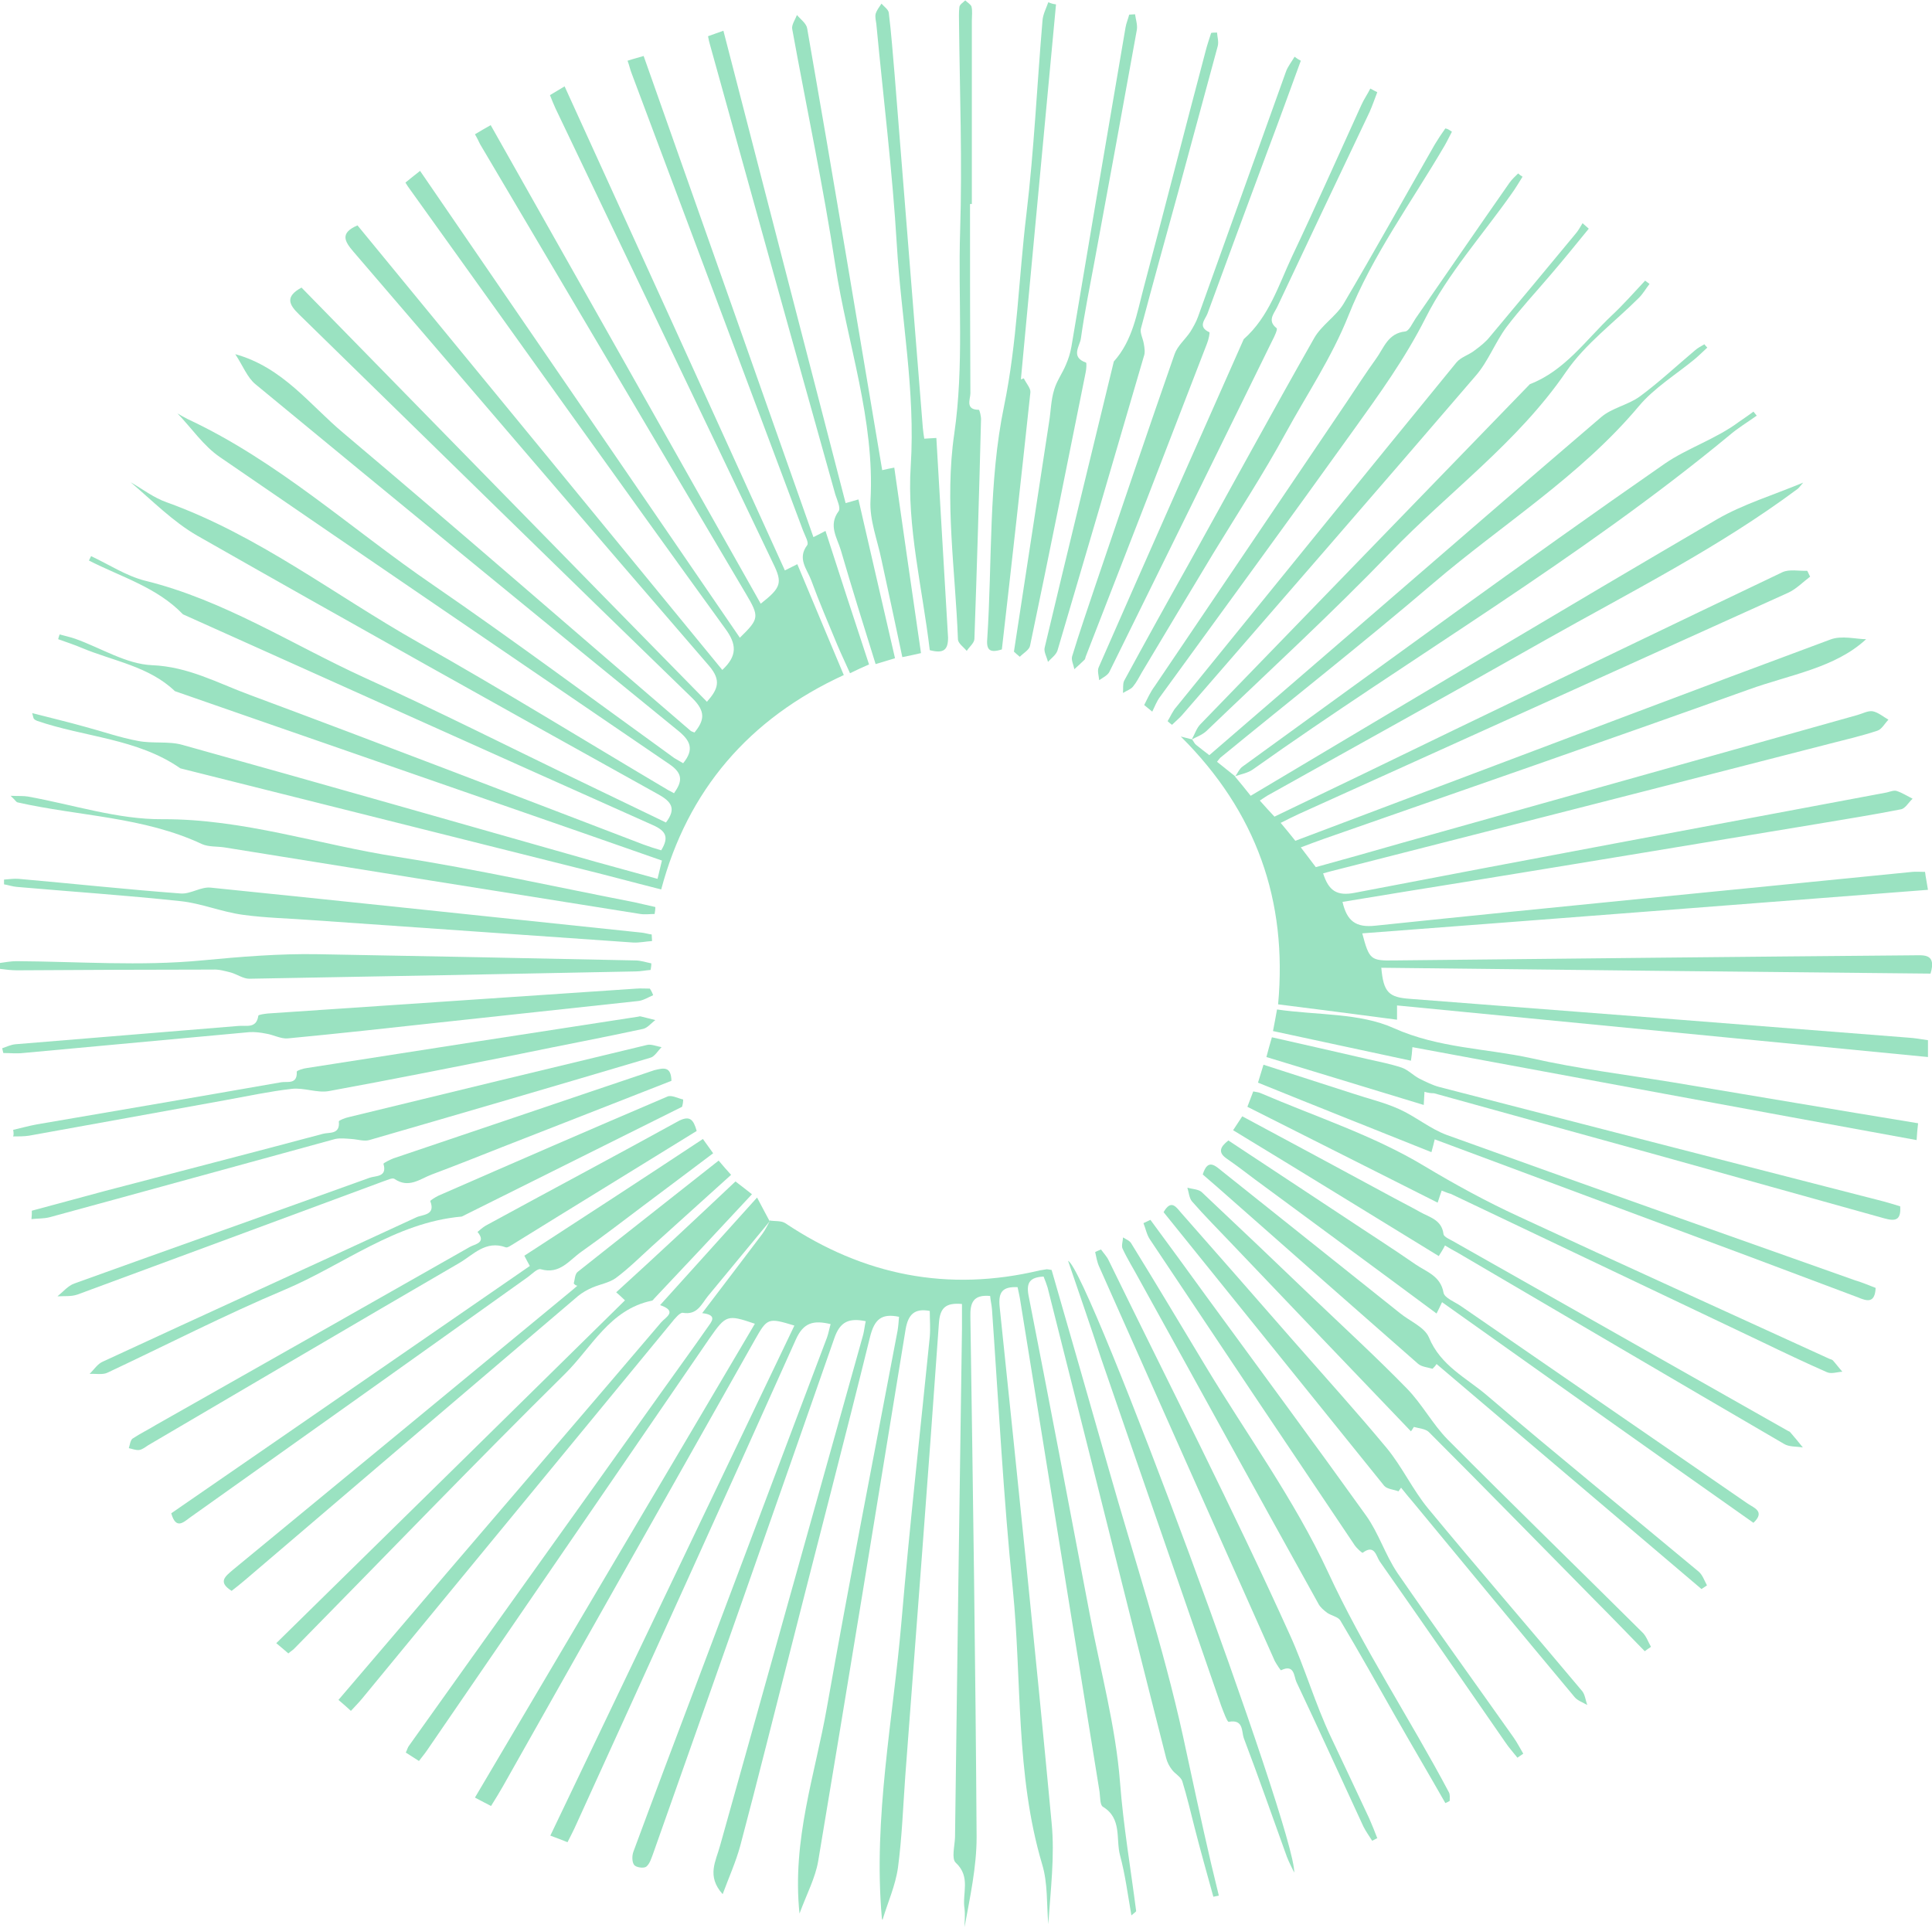 <?xml version="1.0" encoding="utf-8"?>
<!-- Generator: Adobe Illustrator 28.3.0, SVG Export Plug-In . SVG Version: 6.00 Build 0)  -->
<svg version="1.1" id="Capa_1" xmlns="http://www.w3.org/2000/svg" xmlns:xlink="http://www.w3.org/1999/xlink" x="0px" y="0px"
	 viewBox="0 0 528 527" style="enable-background:new 0 0 528 527;" xml:space="preserve">
<style type="text/css">
	.st0{fill:#9AE2C1;}
</style>
<g>
	<path class="st0" d="M129.8,36.7c1.5-0.9,2.7-1.6,4.3-2.5c24.7,43.7,49.2,87.2,73.8,130.8c5.6-4.4,6-5.7,3.4-11
		c-19.8-41.5-39.7-82.9-59.5-124.4c-0.5-1.1-1-2.3-1.5-3.6c1.2-0.7,2.2-1.3,4-2.4c20.1,44.1,40.1,88,60.2,132.3
		c1.2-0.6,2.2-1.1,3.4-1.7c4.2,10.1,8.4,20,12.7,30.3c-25.9,11.9-42.7,31.5-49.9,58.6c-7.9-2-15.6-4.1-23.4-6
		c-36-9-72-18.1-108-27.1c-11.8-8.2-26.2-8.5-39.2-13c-0.3-0.1-0.6-0.3-0.8-0.5c-0.2-0.2-0.2-0.6-0.5-1.6c5,1.3,9.7,2.4,14.3,3.7
		c4.9,1.3,9.7,3,14.6,3.9c4,0.8,8.4,0,12.2,1.1c37.7,10.5,75.4,21.3,113.1,32c5.4,1.5,10.9,3,16.7,4.6c0.4-1.8,0.8-3.2,1.2-5
		c-14.8-5.2-29.2-10.2-43.6-15.2c-29.8-10.4-59.7-20.7-89.5-31.1c-7.1-6.8-16.8-8.2-25.4-11.8c-2.1-0.9-4.3-1.6-6.5-2.4
		c0.1-0.4,0.2-0.8,0.4-1.3c1.4,0.4,2.9,0.7,4.3,1.2c7,2.5,13.9,6.9,20.9,7.2c10,0.4,18,4.9,26.7,8.1c36,13.4,71.8,27.2,107.6,40.9
		c1.6,0.6,3.2,1.1,4.9,1.6c2.2-3.6,1.3-5.3-2.3-6.9c-42.8-19.1-85.6-38.4-128.4-57.6c-7.1-7.4-16.9-10.2-25.7-14.7
		c0.2-0.4,0.4-0.8,0.6-1.2c4.9,2.3,9.6,5.4,14.7,6.7c21.6,5.3,40.1,17.4,60,26.5c20.3,9.2,40.2,19.3,60.2,28.9
		c7.4,3.6,14.8,7.1,22.2,10.7c2.9-3.8,1.5-5.7-2.1-7.7c-42.1-23.4-84.2-46.9-126-70.7c-6.6-3.8-12.2-9.5-18.2-14.6
		c3.3,1.9,6.4,4.3,9.9,5.5c25,9,45.8,25.3,68.6,38.2c23.1,13,45.7,27,68.5,40.5c0.4,0.2,0.8,0.4,1.5,0.8c2.2-3.1,2.6-5.3-1.2-7.9
		C142.1,181,101.1,153.1,60.2,125c-4.6-3.1-7.9-8.1-11.7-12c0.7,0.4,1.7,1,2.7,1.5c24.7,11.5,44.7,30,66.9,45.2
		c22.4,15.4,44.2,31.6,66.2,47.5c0.8,0.5,1.6,0.9,2.4,1.4c3.1-3.8,2-6.2-1.5-9c-38.6-31.4-77.1-63-115.4-94.6
		c-2.2-1.8-3.4-5-5.5-8.2c13,3.6,20.4,13.9,29.5,21.5c31.9,26.9,63.3,54.3,94.9,81.4c0.2,0.2,0.6,0.3,1.1,0.5
		c2.7-3.3,3.1-5.7-0.5-9.3C153.4,156.1,117.6,121,81.8,86c-2.8-2.7-4-4.9,0.6-7.4c36.8,37.6,73.6,75.3,110.8,113.2
		c3-3.4,4-5.8,0.6-9.8c-32.5-37.6-64.8-75.5-97.2-113.2c-2.4-2.8-3.8-5.1,1.1-7.2c33.3,40.5,66.5,81,99.7,121.5
		c4.2-3.9,3.9-7.1,0.8-11.3c-28.9-39.9-57.5-80.1-86.2-120.1c-0.4-0.5-0.7-1-1.2-1.8c1.2-1,2.4-1.9,4-3.2
		c29.3,42.7,58.3,85.1,87.4,127.6c5.3-5.2,5.4-5.7,1.6-12.1c-24.2-40.9-48.4-81.9-72.6-122.8C130.8,38.6,130.5,37.9,129.8,36.7
		L129.8,36.7z"/>
	<path class="st0" d="M210.4,333.6c1.4,0.2,3.1,0,4.2,0.7c21.4,14.3,44.5,18.9,69.6,12.9c0.6-0.1,1.2-0.2,1.9-0.3
		c0.3,0,0.6,0.1,1.3,0.2c5.2,18,10.4,36.2,15.6,54.4c6.9,24.3,14.9,48.4,20.3,73c2.5,11.6,5,23.3,7.7,34.9c0.7,2.9,1.4,5.8,2.1,8.7
		c-0.5,0.1-1,0.2-1.5,0.3c-1.7-6.2-3.5-12.5-5.1-18.8c-1.1-4.3-2.1-8.6-3.4-12.8c-0.4-1.2-2-2-2.8-3.1c-0.7-0.9-1.3-2-1.6-3.2
		c-6.7-26.3-13.3-52.7-19.9-79c-4.2-16.5-8.3-33.1-12.5-49.6c-0.3-1-0.7-2-1.1-3c-3.6,0.2-4.8,1.5-4.1,5.2c5.7,29,11.2,58,16.7,87
		c2.9,15.4,7.1,30.6,8.3,46.1c0.9,11.8,2.9,23.4,4.4,35.1c0,0.2-0.4,0.4-1.3,1.2c-1-5.8-1.7-11.2-3.1-16.4
		c-1.2-4.5,0.6-10.1-4.7-13.3c-0.8-0.5-0.7-2.6-0.9-4.1c-7.2-44.6-14.4-89.2-21.6-133.8c-0.2-1.4-0.5-2.7-0.8-4.1
		c-4.2-0.2-5.3,1.4-4.9,5.4c4.9,47,9.8,94,14.2,141c0.9,9.1-0.3,18.4-0.9,27.7c-0.5-5.5-0.1-11.2-1.7-16.4
		c-7.3-24.6-5.5-50.1-8-75.1c-2.6-25.5-3.9-51-5.7-76.6c-0.1-1.2-0.4-2.4-0.5-3.6c-4.6-0.4-5.5,1.8-5.4,5.7
		c0.7,47.4,1.4,94.8,1.7,142.2c0,8.2-1.8,16.4-3.3,24.6c0-1.7,0.2-3.3,0-5c-0.7-4.2,1.8-8.7-2.4-12.6c-1.2-1.1-0.3-4.5-0.2-6.9
		c0.6-46.3,1.2-92.6,1.9-138.9c0-2.3,0-4.6,0-6.9c-4.4-0.4-6,1-6.3,5.2c-2.9,41.3-6.1,82.6-9.2,123.9c-0.6,8.4-0.9,16.8-2,25
		c-0.7,4.9-2.8,9.5-4.2,14.2c0,0.1-0.2-0.2-0.2-0.5c-2.4-27.4,3.1-54.3,5.4-81.4c2.2-25.8,5.1-51.6,7.7-77.4c0.2-2.3,0-4.7,0-7.1
		c-4.2-0.8-5.9,1-6.6,5c-7.9,48.5-15.8,97-23.9,145.4c-0.8,4.6-3.1,8.9-5.1,14.3c-2.1-20.2,4.3-38.1,7.5-56.4
		c6.1-34.4,12.8-68.6,19.3-102.9c0.2-1.2,0.3-2.5,0.4-3.8c-4.8-1-6.7,0.7-7.9,5.4c-7,28.4-14.4,56.6-21.6,85
		c-4.6,18-9.1,36.1-13.9,54.2c-1.2,4.4-3.1,8.6-4.8,13.2c-4.5-5-1.8-9.1-0.7-13.3c13-46.5,26.1-93.1,39.1-139.6
		c0.3-1.2,0.4-2.4,0.7-3.7c-4.5-0.9-7,0-8.6,4.7c-16.4,47-32.9,93.9-49.5,140.8c-0.5,1.3-0.9,2.8-1.9,3.6c-0.7,0.5-2.8,0.2-3.3-0.5
		c-0.6-0.8-0.6-2.5-0.2-3.6c5.7-15.4,11.5-30.8,17.3-46.1c11.9-31.5,23.7-63,35.6-94.4c0.4-1.1,0.6-2.3,1-3.7
		c-4.6-1.1-7.4-0.5-9.5,4.2c-19.8,44.2-39.9,88.4-60,132.5c-0.7,1.6-1.5,3.1-2.4,4.9c-1.5-0.6-2.8-1.1-4.7-1.8
		c22.3-46.6,44.5-93,66.7-139.4c-7.2-2.2-7.4-2.1-10.8,3.9c-23,40.7-45.9,81.4-68.9,122.1c-0.9,1.6-1.9,3.2-3.2,5.3
		c-1.4-0.7-2.7-1.4-4.4-2.3c25.6-43.4,51.1-86.4,76.5-129.5c-7.6-2.6-7.9-2.4-12.4,4c-25.7,37.5-51.4,75-77.2,112.6
		c-0.6,0.9-1.3,1.7-2.2,2.9c-1.2-0.8-2.4-1.5-3.6-2.3c0.4-0.8,0.5-1.4,0.9-1.9c23-32.3,46.1-64.5,69.1-96.8
		c4.1-5.8,8.3-11.5,12.4-17.4c1.1-1.6,3-3.5-1.4-4c5.8-7.6,11.1-14.6,16.4-21.6c0.9-1.2,1.6-2.7,2.3-4L210.4,333.6L210.4,333.6z"/>
	<path class="st0" d="M337.4,212.1c1.5,1.8,3,3.6,4.4,5.4c43-25.6,85.1-50.8,127.5-75.6c7.1-4.1,15.1-6.5,23.5-10
		c-0.8,0.9-1.1,1.4-1.5,1.7c-21.6,16.1-45.7,28.2-69.1,41.4c-25,14.2-50.2,28.1-75.2,42.1c-0.8,0.4-1.6,1-2.7,1.7
		c1.4,1.6,2.6,2.9,4,4.4c16.5-7.9,32.8-15.8,49.1-23.7c29.9-14.4,59.7-28.8,89.7-43.1c1.9-0.9,4.5-0.3,6.8-0.4
		c0.3,0.5,0.5,1.1,0.8,1.6c-2,1.5-3.8,3.4-6,4.4c-44.6,20.2-89.2,40.3-133.8,60.5c-1.5,0.7-3.1,1.5-4.9,2.4c1.4,1.7,2.6,3.1,4,4.9
		c12.4-4.7,24.7-9.3,37.1-14c36.4-13.7,72.7-27.5,109.1-41c3.1-1.2,7.1-0.1,9.8-0.1c-8.5,7.9-20.9,9.7-32.2,13.8
		c-38.5,13.8-77.2,27.2-115.8,40.7c-2,0.7-4.1,1.5-6.5,2.4c1.5,1.9,2.7,3.6,4.1,5.4c7.7-2.1,15.4-4.3,23.1-6.5
		c41.7-11.7,83.3-23.4,125-35.1c1.4-0.4,2.8-1.2,4.1-1c1.5,0.3,2.9,1.5,4.3,2.3c-1,1-1.8,2.6-3,3c-4.2,1.4-8.5,2.4-12.8,3.5
		c-43.1,11.1-86.3,22.1-129.4,33.1c-3,0.8-6.1,1.5-9.3,2.4c1.5,4.7,3.7,6.3,8.7,5.3c48.4-9.3,96.9-18.3,145.3-27.4
		c0.9-0.2,2-0.7,2.8-0.4c1.5,0.5,2.9,1.4,4.3,2.1c-1.1,1-2,2.7-3.2,2.9c-7.6,1.5-15.2,2.7-22.9,4c-32,5.3-63.9,10.6-95.9,15.8
		c-11.2,1.8-22.4,3.6-33.8,5.5c1.2,5.2,3.6,7.1,9,6.5c48.9-5.1,97.8-9.8,146.7-14.7c1.1-0.1,2.2,0,3.5,0c0.2,1.6,0.5,2.9,0.8,4.9
		c-51.7,4-103.1,8-154.6,11.9c1.9,7.2,2.3,7.5,8.7,7.4c47.3-0.5,94.5-1,141.8-1.4c2.9,0,6.5-0.6,4.8,5c-50-0.5-100.1-1-150.1-1.6
		c0.6,6.7,2,8.1,7.9,8.5c45.4,3.5,90.7,7,136.1,10.6c1.7,0.1,3.4,0.4,5.4,0.7v4.6c-48.5-4.7-96.7-9.4-145.1-14.1v3.9
		c-10.7-1.4-21.3-2.8-32.5-4.2c2.6-28.3-5.9-52.6-26.6-73.2c1.5,0.4,2.3,0.6,3.1,0.8v0c0.4,0.5,0.6,1.1,1.1,1.5
		c1.1,0.9,2.2,1.7,3.6,2.8c12.4-10.7,24.8-21.4,37.2-32.1c23.3-20.1,46.5-40.3,69.9-60.3c2.9-2.5,7.3-3.3,10.5-5.6
		c5.3-3.9,10.2-8.5,15.2-12.7c0.7-0.6,1.6-1.1,2.5-1.6c0.2,0.3,0.5,0.6,0.8,0.9c-1.2,1.1-2.3,2.2-3.5,3.2c-5.1,4.2-11,7.8-15.2,12.8
		c-16.1,19.2-37.5,32.4-56.2,48.4c-19.1,16.3-38.8,31.8-58.2,47.7c-0.2,0.2-0.4,0.5-0.9,1.1c1.7,1.4,3.4,2.7,5,4L337.4,212.1
		L337.4,212.1z"/>
	<path class="st0" d="M201,322.9c1.8,1.4,3,2.3,4.5,3.5c-9.2,9.9-17.9,19.2-26.7,28.5c-0.2,0.2-0.4,0.6-0.7,0.6
		c-11.5,2.4-16.4,12.8-23.7,20c-24.9,24.6-49.2,49.9-73.8,74.9c-0.4,0.5-1,0.8-1.8,1.5c-1-0.9-2-1.7-3.3-2.8
		c31.9-31.3,63.5-62.4,95.3-93.7c-0.8-0.8-1.5-1.4-2.4-2.2C179.5,343.1,190.2,333.1,201,322.9L201,322.9z"/>
	<path class="st0" d="M156.8,350.8c0.3-1.1,0.3-2.6,1.1-3.2c12.7-10.1,25.5-20.1,38.5-30.4c1.2,1.4,2.1,2.5,3.4,3.9
		c-7.4,6.7-14.5,13.1-21.6,19.5c-3.3,3-6.4,6.1-9.9,8.7c-1.8,1.3-4.3,1.7-6.4,2.6c-1.4,0.6-2.8,1.4-3.9,2.3
		c-30.4,25.9-60.8,51.8-91.1,77.7c-1.2,1-2.4,2-3.6,2.9c-3.8-2.4-1.8-3.9,0.3-5.7c31-25.5,61.9-51,92.8-76.5
		c0.5-0.4,0.9-0.8,1.4-1.2C157.4,351.4,157.1,351.1,156.8,350.8L156.8,350.8z"/>
	<path class="st0" d="M389.3,298.4c-0.1,1.3-0.1,2.2-0.2,3.6c-14.5-4.4-28.6-8.7-43-13.1c0.5-1.9,0.9-3.4,1.5-5.4
		c8.9,2,17.6,4,26.3,6c3.1,0.7,6.2,1.3,9.2,2.3c1.7,0.6,3.1,2.1,4.8,3c1.8,0.9,3.6,1.8,5.5,2.3c40.5,10.5,81,20.9,121.5,31.3
		c1.5,0.4,3,0.9,4.4,1.3c0.3,3.9-1.4,4.1-4.3,3.3c-20.7-5.8-41.3-11.5-62-17.3c-20.4-5.6-40.8-11.3-61.1-16.9
		C391.1,298.8,390.3,298.7,389.3,298.4L389.3,298.4z"/>
	<path class="st0" d="M512.6,352c-0.2,4.3-2.4,3.6-4.8,2.6c-19.9-7.5-39.9-15-59.9-22.4c-18.5-6.9-37-13.8-55.8-20.8
		c-0.3,1.2-0.5,2.1-0.9,3.5c-15.7-6.3-31.4-12.5-47.4-19c0.5-1.6,0.9-3,1.5-4.9c8.4,2.7,16.5,5.3,24.5,7.9c4.2,1.4,8.5,2.4,12.5,4.2
		c4.5,2,8.5,5.4,13.1,7.1c37.1,13.4,74.3,26.5,111.5,39.7C508.9,350.5,510.8,351.3,512.6,352L512.6,352z"/>
	<path class="st0" d="M231.1,137.5c1.4-0.4,2.2-0.6,3.5-1c3.3,14.4,6.6,28.6,10,43.4c-1.7,0.5-3.3,1-5.3,1.6
		c-3.3-10.6-6.5-20.8-9.5-31.1c-1-3.4-3.5-6.8-0.6-10.7c0.6-0.8-0.4-3-0.9-4.5C216.8,94.2,205.4,53.2,194,12.1
		c-0.2-0.6-0.3-1.2-0.5-2.2c1.3-0.5,2.6-0.9,4.2-1.5C208.8,51.5,219.9,94.2,231.1,137.5L231.1,137.5z"/>
	<path class="st0" d="M241.1,128.5c1.3-0.3,2.2-0.5,3.3-0.7c2.4,16.9,4.8,33.5,7.3,50.7c-1.7,0.4-3.1,0.7-5.1,1.1
		c-1.9-9.1-3.8-17.8-5.7-26.6c-1.1-5.4-3.3-10.9-3-16.2c1.2-22.1-6.3-42.8-9.6-64.2c-3.3-21.7-7.9-43.2-11.8-64.7
		c-0.2-1.1,0.8-2.5,1.3-3.8c1,1.2,2.6,2.3,2.8,3.7C227.6,47.8,234.3,88,241.1,128.5L241.1,128.5z"/>
	<path class="st0" d="M210.6,333.5c-5.7,6.9-11.4,13.8-17.1,20.7c-1.8,2.2-2.9,5.3-6.9,4.6c-0.8-0.1-2.2,1.6-3,2.6
		c-28.2,34.3-56.4,68.5-84.6,102.8c-0.9,1.1-1.9,2.1-3.1,3.4c-1.1-1-2.1-1.9-3.4-3c10.1-11.8,19.9-23.3,29.7-34.8
		c19.5-22.8,39.1-45.6,58.5-68.4c1.2-1.4,4.6-3-0.3-4.7c8.8-9.7,17.2-19.1,26.5-29.4c1.3,2.5,2.4,4.5,3.4,6.4L210.6,333.5
		L210.6,333.5z"/>
	<path class="st0" d="M222.3,146.8c1.4-0.7,2.2-1.1,3.3-1.7c3.9,12.1,7.8,24.1,11.9,36.5c-1.6,0.7-3.2,1.4-5.2,2.4
		c-1.2-2.7-2.4-5.2-3.5-7.8c-2.4-5.8-4.9-11.6-7.1-17.6c-1.1-3-3.9-5.9-1.1-9.6c0.5-0.7-0.6-2.6-1.1-3.9
		c-15.6-41.7-31.3-83.4-46.9-125.1c-0.4-1-0.6-2.1-1.1-3.4c1.5-0.5,2.8-0.8,4.4-1.3C191.4,59.2,206.8,102.8,222.3,146.8L222.3,146.8
		z"/>
	<path class="st0" d="M177.8,265.1c-1.4,0.1-2.7,0.4-4.1,0.4c-35.2,0.7-70.4,1.4-105.6,2c-1.6,0-3.3-1.2-5-1.7
		c-1.6-0.4-3.3-0.9-4.9-0.8c-17.8,0-35.7,0.1-53.5,0.2c-1.6,0-3.2-0.2-4.7-0.4c0-0.5,0-1.1-0.1-1.6c1.5-0.2,3.1-0.5,4.6-0.5
		c16.9,0.1,33.9,1.4,50.6-0.2c10.6-1,21.2-1.9,31.9-1.7c28.9,0.5,57.8,1.1,86.6,1.7c1.5,0,2.9,0.5,4.4,0.8
		C178,264,177.9,264.6,177.8,265.1L177.8,265.1z"/>
	<path class="st0" d="M391.5,374.1c-1.3-0.4-3-0.5-4-1.4c-17-14.9-33.9-29.8-50.9-44.8c-2.6-2.3-5.2-4.6-7.9-6.9
		c1.4-4.5,3.4-2.4,5.4-0.8c16.2,12.9,32.3,25.8,48.5,38.7c2.7,2.2,6.7,3.8,7.9,6.6c3.2,7.8,10.3,11.1,15.9,15.9
		c19.1,16.3,38.6,32.1,57.9,48.2c1,0.9,1.5,2.4,2.2,3.7c-0.5,0.3-1,0.7-1.5,1c-24.1-20.5-48.3-41-72.4-61.5
		C392.3,373.3,391.9,373.7,391.5,374.1L391.5,374.1z"/>
	<path class="st0" d="M386,286.2c-0.1,1.4-0.2,2.4-0.4,3.7c-12.5-2.7-24.8-5.3-37.7-8.1c0.4-2,0.7-3.7,1.1-5.9
		c11,1.6,22.6,0.9,31.9,5.1c12.3,5.5,25.1,5.5,37.5,8.2c12.8,2.9,25.8,4.5,38.7,6.6c22.2,3.7,44.5,7.5,67.1,11.2
		c-0.2,1.6-0.3,2.9-0.4,4.6C477.7,303.2,431.9,294.7,386,286.2L386,286.2z"/>
	<path class="st0" d="M190.4,309.1c-16.8,10.4-33.5,20.6-50.1,30.9c-0.7,0.4-1.6,1.1-2.1,0.9c-5.5-2-8.9,2.1-12.7,4.3
		c-28.4,16.5-56.7,33.2-85,49.8c-0.8,0.5-1.6,1.2-2.5,1.3s-1.8-0.3-2.8-0.5c0.3-0.9,0.4-2.1,1-2.6c2.1-1.4,4.4-2.5,6.5-3.8
		c28.6-16.2,57.2-32.4,85.7-48.6c1.4-0.8,4.6-1.1,2.1-4.1c0.7-0.6,1.4-1.2,2.2-1.7c17.6-9.6,35.3-19,52.9-28.7
		C188.5,304.9,189.5,305.9,190.4,309.1z"/>
	<path class="st0" d="M385.6,391.2c-16.4-17.1-32.7-34.2-49.1-51.4c-3.6-3.8-7.3-7.5-10.7-11.4c-0.8-0.9-0.9-2.5-1.3-3.8
		c1.3,0.4,3,0.4,3.9,1.2c10.2,9.6,20.4,19.3,30.5,29c8.6,8.2,17.3,16.2,25.6,24.7c4.1,4.2,7,9.7,11.1,13.9
		c17.6,17.7,35.5,35.1,53.2,52.7c1.1,1,1.6,2.6,2.4,4c-0.6,0.4-1.2,0.8-1.7,1.2c-4.5-4.6-8.9-9.2-13.4-13.7
		c-15.2-15.4-30.3-30.9-45.6-46.2c-0.9-0.9-2.7-1-4.1-1.4C386.1,390.5,385.9,390.8,385.6,391.2L385.6,391.2z"/>
	<path class="st0" d="M183.5,295.4c-15.6,6.1-31.1,12.2-46.5,18.2c-6.3,2.5-12.6,5-19,7.4c-3.2,1.2-6.3,3.9-10.2,1.2
		c-0.6-0.4-2.1,0.4-3.1,0.7c-27.8,10.3-55.6,20.6-83.5,30.9c-1.7,0.6-3.6,0.4-5.5,0.5c1.5-1.2,2.9-2.9,4.6-3.5
		c26.9-9.7,53.8-19.2,80.7-28.9c1.6-0.6,4.9-0.1,3.8-3.8c-0.1-0.2,1.7-1.1,2.7-1.5c23.8-8,47.5-16.1,71.3-24.1
		C181.3,291.9,183.4,291.3,183.5,295.4L183.5,295.4z"/>
	<path class="st0" d="M8.7,330.9c6.7-1.8,13.3-3.6,20-5.4c19.8-5.2,39.7-10.3,59.5-15.6c1.7-0.5,4.8,0.3,4.4-3.4
		c0-0.3,1.8-1,2.8-1.2c27.1-6.6,54.3-13.2,81.4-19.7c1.2-0.3,2.7,0.4,4,0.6c-1,1-1.9,2.6-3.1,2.9c-25.6,7.6-51.2,15.1-76.8,22.5
		c-1.4,0.4-3.2-0.2-4.8-0.3c-1.5-0.1-3.1-0.3-4.5,0c-26,7.1-52,14.3-78.1,21.4c-1.6,0.4-3.3,0.3-4.9,0.5
		C8.7,332.4,8.7,331.6,8.7,330.9L8.7,330.9z"/>
	<path class="st0" d="M355.5,16.6c-3,8.2-6,16.5-9.1,24.7c-5.5,14.8-11,29.6-16.4,44.4c-0.6,1.6-2.8,3.6,0.5,5.1
		c0.2,0.1-0.2,2-0.6,3c-11,28.6-22.1,57.2-33.2,85.7c-0.1,0.3-0.1,0.7-0.4,0.9c-0.9,0.9-1.8,1.7-2.7,2.5c-0.2-1.2-0.9-2.5-0.6-3.5
		c2-6.6,4.3-13.2,6.5-19.8c7.1-20.9,14.2-41.9,21.5-62.8c0.8-2.3,2.9-4,4.3-6.1c0.8-1.3,1.6-2.7,2.1-4.1c8-22.3,16-44.6,24-66.9
		c0.5-1.5,1.6-2.8,2.4-4.2C354.3,15.9,354.9,16.3,355.5,16.6L355.5,16.6z"/>
	<path class="st0" d="M332.6,8.9c0.1,1.2,0.5,2.5,0.2,3.7c-3.6,13.4-7.3,26.8-10.9,40.2c-3.4,12.3-6.8,24.6-10.1,37
		c-0.3,1.2,0.6,2.8,0.8,4.2c0.2,1.1,0.4,2.4,0,3.4c-7.8,26.8-15.7,53.6-23.6,80.4c-0.4,1.2-1.7,2.1-2.6,3.1
		c-0.3-1.3-1.2-2.8-0.9-3.9c6.2-26.1,12.6-52.2,18.9-78.2c5.2-5.8,6.3-13.2,8.2-20.3c5.7-21.5,11.2-43.1,16.9-64.6
		c0.4-1.6,1-3.3,1.5-4.9C331.5,8.9,332,8.9,332.6,8.9L332.6,8.9z"/>
	<path class="st0" d="M337,308.9c1-1.5,1.7-2.6,2.5-3.8c14,7.5,27.7,14.9,41.4,22.3c2.4,1.3,4.8,2.5,7.1,3.8c2.6,1.5,6,2.1,6.5,6.1
		c0.1,0.8,1.9,1.5,2.9,2.1c30.4,17.2,60.7,34.4,91.1,51.6c0.3,0.2,0.6,0.2,0.8,0.5c1.2,1.4,2.3,2.7,3.4,4.1c-1.8-0.3-3.8-0.1-5.2-1
		c-29.7-17.3-59.4-34.8-89.1-52.2c-1.1-0.6-2.2-1.2-3.5-2c-0.5,1-1,1.8-1.7,2.9C374.6,331.9,356.1,320.5,337,308.9L337,308.9z"/>
	<path class="st0" d="M394.1,355.9c-0.6,1.3-1,2.1-1.5,3.1c-16.7-12.4-33.2-24.5-49.7-36.7c-2.5-1.9-5-3.8-7.6-5.6
		c-2.5-1.7-1.9-3.2,0.4-5c10.5,6.9,21,13.9,31.5,20.8c6.6,4.4,13.2,8.6,19.7,13.1c2.9,2,6.8,3.1,7.6,7.7c0.3,1.5,3.1,2.5,4.8,3.7
		c26.1,18,52.3,36,78.4,54c1.6,1.1,4.8,2.1,1.5,5.2C450.8,396.2,422.7,376.2,394.1,355.9L394.1,355.9z"/>
	<path class="st0" d="M376.4,25.2c-0.7,1.8-1.3,3.6-2.1,5.4C365.8,48.4,357.4,66.2,349,84c-0.9,1.8-2.7,3.7-0.1,5.7
		c0.3,0.3-0.6,2.3-1.2,3.4c-14.8,30.2-29.6,60.3-44.5,90.5c-0.5,1-1.8,1.6-2.8,2.3c-0.1-1.2-0.6-2.6-0.1-3.6
		c13.1-29.9,26.4-59.8,39.6-89.6c6.9-6.1,9.5-14.7,13.2-22.6c6.5-13.7,12.6-27.5,18.9-41.3c0.7-1.6,1.7-3,2.5-4.6
		C375.2,24.6,375.8,24.9,376.4,25.2L376.4,25.2z"/>
	<path class="st0" d="M186.4,302.5c-20.1,10-40.1,20-60.2,30c-18.2,1.6-32.3,13.2-48.4,20c-16.4,6.9-32.3,15.1-48.5,22.7
		c-1.3,0.6-3.2,0.2-4.8,0.3c1.2-1.2,2.2-2.8,3.7-3.4c28.5-13.2,57.1-26.2,85.6-39.4c1.7-0.8,5.3-0.5,3.8-4.4
		c-0.1-0.2,1.4-1.1,2.2-1.5c20.8-9.1,41.7-18.2,62.6-27.1c1.1-0.5,2.9,0.5,4.3,0.8C186.7,301.2,186.6,301.8,186.4,302.5z"/>
	<path class="st0" d="M288.6,1.2c-3.2,34.2-6.4,68.4-9.6,102.5c0.3-0.1,0.5-0.2,0.8-0.3c0.6,1.3,1.9,2.7,1.8,3.8
		c-2.5,23.4-5.1,46.8-7.8,70.3c-2.9,0.9-4.3,0.5-4-2.8c1.4-21.3,0.3-43,4.6-63.7c3.6-17.5,4-35,6.1-52.4c2.1-17.5,2.9-35.3,4.4-52.9
		c0.1-1.7,1-3.4,1.6-5.1C287.1,0.9,287.8,1.1,288.6,1.2L288.6,1.2z"/>
	<path class="st0" d="M382.2,407.6c-1.3-0.5-3.1-0.6-3.9-1.5c-20.1-24.9-40.2-49.9-60.3-74.8c2.1-3.7,3.5-1.3,4.9,0.3
		c10.2,11.6,20.4,23.2,30.6,34.9c8.5,9.7,17.2,19.3,25.5,29.3c4.2,5.1,7.1,11.4,11.3,16.5c13.9,16.8,28.1,33.2,42.1,49.9
		c0.8,1,0.9,2.5,1.4,3.8c-1.2-0.7-2.7-1.2-3.5-2.2c-14.8-17.7-29.4-35.4-44.1-53.2c-1.1-1.3-2.2-2.6-3.3-4
		C382.6,407,382.4,407.3,382.2,407.6L382.2,407.6z"/>
	<path class="st0" d="M395,492.8c-4.5-7.9-9.1-15.7-13.6-23.6c-5-8.8-9.9-17.6-15.1-26.3c-0.6-1-2.4-1.3-3.6-2.1
		c-0.9-0.7-1.9-1.5-2.4-2.5c-16.4-29.5-32.6-59.1-49-88.7c-1.5-2.8-3.2-5.5-4.5-8.3c-0.4-0.8,0.1-2.1,0.1-3.1
		c0.8,0.5,1.9,0.9,2.3,1.7c6.8,11,13.4,22.1,20.1,33.2c11.3,18.8,24.4,36.7,33.6,56.5c9.7,21,22.4,40.1,33.1,60.3
		c0.3,0.6,0.2,1.5,0.2,2.3C395.9,492.4,395.5,492.6,395,492.8L395,492.8z"/>
	<path class="st0" d="M394,325.4c-0.4,1.1-0.7,2.1-1.1,3.3c-17.3-8.7-34.5-17.4-52-26.2c0.6-1.6,1.1-2.9,1.6-4.2
		c0.9,0.2,1.5,0.2,2.1,0.5c14.9,6.4,30.7,11.5,44.5,19.8c8.5,5.1,17.1,9.8,26,13.9c28.2,13.1,56.5,25.9,84.9,38.9
		c0.3,0.1,0.7,0.2,0.9,0.4c0.9,1,1.7,2.1,2.6,3.1c-1.5,0.1-3.1,0.7-4.3,0.1c-5.9-2.6-11.8-5.4-17.6-8.2
		c-28.4-13.5-56.7-27-85.1-40.5C395.7,326.1,395,325.8,394,325.4L394,325.4z"/>
	<path class="st0" d="M414.7,480.4c-1.1-1.4-2.3-2.7-3.3-4.2c-11.4-16.5-22.8-33-34.3-49.4c-1-1.4-1.4-4.9-4.7-2.4
		c-0.1,0.1-1.6-1.2-2.2-2.1c-18.7-27.8-37.3-55.6-55.9-83.5c-0.9-1.3-1.2-3-1.8-4.5l1.9-0.9c5.1,6.9,10.2,13.9,15.2,20.8
		c14.6,20,29.4,40,43.8,60.1c3.4,4.8,5.2,10.7,8.5,15.6c10.4,15.1,21.1,29.9,31.7,44.9c1,1.4,1.8,3,2.7,4.5L414.7,480.4L414.7,480.4
		z"/>
	<path class="st0" d="M178.5,272c-1.4,0.6-2.8,1.5-4.2,1.6c-18.2,2-36.4,3.9-54.6,5.9c-13.7,1.5-27.3,3-41,4.3c-1.9,0.2-4-1-6-1.3
		c-1.5-0.3-3.1-0.5-4.6-0.4c-20.6,1.9-41.2,3.8-61.8,5.7c-1.8,0.2-3.6,0-5.4,0c-0.1-0.4-0.2-0.9-0.3-1.3c1.2-0.4,2.4-1,3.7-1.1
		c20.3-1.7,40.6-3.3,60.9-5c2.1-0.2,4.9,0.8,5.4-2.8c0.1-0.3,1.7-0.5,2.6-0.6c33.6-2.3,67.1-4.5,100.7-6.8c1.2-0.1,2.5,0,3.7,0
		C178,270.8,178.3,271.4,178.5,272L178.5,272z"/>
	<path class="st0" d="M192.1,311.3c1.1,1.5,1.8,2.5,2.8,3.9c-6.4,4.8-12.6,9.5-18.9,14.2c-5.7,4.3-11.3,8.6-17.1,12.7
		c-3.3,2.3-5.9,6.3-11.1,4.8c-0.9-0.3-2.4,1.3-3.5,2.1C113.5,371,82.8,392.8,52,414.7c-1.8,1.3-3.9,3.5-5.2-1.1
		c32.5-22.4,65.1-44.9,98-67.6c-0.5-0.9-1-1.8-1.5-2.8C159.5,332.7,175.6,322.2,192.1,311.3L192.1,311.3z"/>
	<path class="st0" d="M254.1,177.7c-2-16.9-6.3-33.9-5.2-50.4c1.3-20.5-2.6-40.2-3.8-60.3c-1.2-20.2-3.7-40.3-5.6-60.4
		c-0.1-0.9-0.4-1.9-0.2-2.8c0.3-1,1-1.9,1.6-2.8c0.7,0.8,1.9,1.6,2,2.5c0.7,5.7,1.1,11.3,1.6,17c2.6,32.1,5.1,64.3,7.7,96.4
		c0.1,0.9,0.2,1.9,0.4,3c1.1-0.1,2.1-0.1,3.3-0.2c1.1,18.4,2.1,36.5,3.2,54.6C259.1,177.6,257.9,178.7,254.1,177.7L254.1,177.7z"/>
	<path class="st0" d="M3.6,308.8c2.2-0.5,4.3-1.1,6.5-1.5c22.2-3.8,44.5-7.6,66.7-11.5c1.7-0.3,4.5,0.7,4.3-2.9c0-0.3,1.8-0.9,2.8-1
		c30.1-4.7,60.2-9.4,90.3-14c0.3,0,0.6-0.2,0.9-0.1c1.4,0.3,2.7,0.7,4,1c-1.1,0.8-2.1,2.1-3.3,2.4c-11.1,2.4-22.3,4.5-33.4,6.8
		c-17.5,3.5-35,7-52.5,10.2c-3.2,0.6-6.8-1-10.2-0.6c-6.1,0.7-12.1,2-18.2,3.1c-17.8,3.2-35.7,6.5-53.6,9.7
		c-1.4,0.2-2.8,0.2-4.3,0.2C3.8,310.1,3.7,309.4,3.6,308.8z"/>
	<path class="st0" d="M277.1,178.1c3.2-20.9,6.4-41.8,9.6-62.7c0.5-3,0.5-6,1.4-8.9c0.7-2.4,2.2-4.4,3.2-6.8
		c0.7-1.6,1.2-3.2,1.5-4.9c4.9-29.1,9.8-58.2,14.8-87.3c0.2-1.2,0.7-2.3,1-3.5c0.5,0,1.1-0.1,1.6-0.1c0.2,1.4,0.7,2.9,0.5,4.2
		c-3.8,21-7.6,41.9-11.5,62.9c-1.3,7.1-2.8,14.3-3.8,21.5c-0.3,2.1-2.9,5.1,1.4,6.6c0.2,0.1,0.1,1.8-0.1,2.7
		c-5,24.9-10,49.9-15.2,74.7c-0.2,1.1-1.8,2-2.8,3C278.1,179,277.6,178.6,277.1,178.1L277.1,178.1z"/>
	<path class="st0" d="M265.1,55.8c0,17.2,0,34.4,0.1,51.7c0,1.6-1.5,4.5,2.3,4.5c0.2,0,0.7,1.9,0.6,2.9c-0.5,19.9-1.1,39.8-1.8,59.7
		c0,1.1-1.4,2.2-2.1,3.3c-0.8-1-2.3-2-2.4-3.1c-0.7-18.8-3.7-37.9-1-56.3c2.7-18.7,1-37,1.6-55.5c0.6-18.8-0.1-37.6-0.3-56.4
		c0-1.6-0.1-3.2,0.1-4.7c0.1-0.7,1-1.2,1.6-1.8c0.6,0.6,1.5,1.1,1.7,1.7c0.3,1.2,0.1,2.5,0.1,3.8c0,16.8,0,33.5,0,50.2
		C265.4,55.7,265.3,55.7,265.1,55.8L265.1,55.8z"/>
	<path class="st0" d="M416.1,48.3c-1,1.6-2,3.3-3.1,4.8c-7.9,11.2-17.3,21.7-23.4,33.8c-5.6,11.1-12.7,20.9-19.8,30.8
		c-17.5,24.4-35.2,48.6-52.8,72.8c-0.9,1.2-1.4,2.6-2.1,4c-0.7-0.6-1.5-1.2-2.2-1.8c0.9-1.8,1.7-3.6,2.9-5.2
		c17.5-25.9,35-51.8,52.5-77.7c2.6-3.9,5.2-7.9,8-11.8c2.1-2.9,3.2-6.9,7.9-7.4c1.1-0.1,2-2.3,2.9-3.6c8.5-12.3,17-24.7,25.6-37
		c0.7-1,1.6-1.8,2.4-2.6C415.2,47.7,415.6,48,416.1,48.3L416.1,48.3z"/>
	<path class="st0" d="M300.9,341.5c0.7,1,1.6,1.9,2.1,3c16.6,34,33.9,67.8,49.5,102.3c4.1,9,6.9,18.8,11.2,27.9
		c3.5,7.4,7,14.8,10.5,22.3c0.8,1.8,1.5,3.6,2.2,5.4c-0.5,0.2-0.9,0.5-1.4,0.7c-0.8-1.3-1.7-2.5-2.4-3.9
		c-6.1-13.2-12.1-26.4-18.3-39.5c-0.7-1.5-0.5-5-4.2-3.2c-0.1,0.1-1.2-1.6-1.7-2.5c-16-35.9-32-71.8-48-107.8
		c-0.6-1.3-0.8-2.7-1.1-4C299.9,341.9,300.4,341.7,300.9,341.5L300.9,341.5z"/>
	<path class="st0" d="M396.8,36c-0.7,1.3-1.3,2.6-2,3.8c-9,15.4-19.8,30.1-26.3,46.5c-4.6,11.5-11.3,21.4-17.1,32
		c-6.1,11.2-13.1,21.9-19.8,32.9c-6.5,10.8-13,21.6-19.5,32.5c-0.8,1.4-1.5,2.8-2.5,4c-0.7,0.8-1.8,1.1-2.7,1.7
		c0.1-1.1-0.1-2.4,0.3-3.3c5.7-10.5,11.5-21,17.4-31.5c11.5-20.7,22.8-41.5,34.5-62.1c2-3.6,6-6,8.1-9.5c8.5-14.4,16.6-29,24.9-43.5
		c0.9-1.5,1.9-3,2.9-4.4C395.7,35.2,396.2,35.6,396.8,36L396.8,36z"/>
	<path class="st0" d="M178.2,257.2c-1.7,0.1-3.5,0.5-5.2,0.4c-29.1-2-58.3-4.1-87.4-6.1c-6.5-0.5-13-0.6-19.4-1.5
		c-5.7-0.8-11.2-3.1-16.8-3.7c-14.9-1.6-29.9-2.6-44.8-3.9c-1.2-0.1-2.3-0.5-3.5-0.7c0-0.4,0-0.9,0-1.3c1.3-0.1,2.7-0.3,4-0.2
		c14.8,1.3,29.5,2.9,44.3,4c2.7,0.2,5.5-1.9,8.2-1.6c39.3,4,78.5,8.2,117.8,12.3c0.9,0.1,1.8,0.4,2.7,0.5L178.2,257.2L178.2,257.2z"
		/>
	<path class="st0" d="M291.9,344.6c5.5,2.2,62.3,155.9,61.8,167.2c-0.7-1.4-1.4-2.8-2-4.3c-3.9-10.8-7.7-21.7-11.8-32.5
		c-0.6-1.7,0-5.2-4.1-4.4c-0.4,0.1-1.5-2.9-2.1-4.5c-10.9-31.6-21.9-63.2-32.8-94.9C298.1,362.6,295.1,354,291.9,344.6L291.9,344.6z
		"/>
	<path class="st0" d="M178.9,249.8c-1.3,0-2.6,0.2-3.9,0c-37.9-6-75.8-12.1-113.7-18.2c-2-0.3-4.3-0.1-6.1-0.9
		c-16-7.5-33.6-7.6-50.4-11.4c-0.4-0.1-0.6-0.6-1.9-1.8c2.2,0.1,3.5,0,4.7,0.2c12.3,2.2,24.6,6.3,36.8,6.2
		c22.2-0.1,42.9,7,64.3,10.3c21.7,3.4,43.1,8.2,64.7,12.4c1.9,0.4,3.8,0.9,5.7,1.3C179.1,248.6,179,249.2,178.9,249.8L178.9,249.8z"
		/>
	<path class="st0" d="M325.7,202.1L325.7,202.1c0.8-1.4,1.3-3.1,2.4-4.2c30-31,60-61.9,90-92.9c9.6-3.7,15.3-12.1,22.4-18.8
		c3.2-3,6.1-6.3,9.1-9.5c0.4,0.3,0.8,0.6,1.2,0.9c-1,1.3-1.8,2.7-2.9,3.8c-6.7,6.7-14.6,12.5-19.9,20.2
		c-13.2,19.3-32.1,32.9-48,49.4c-16.2,16.8-33.4,32.6-50.3,48.8C328.5,200.9,327,201.4,325.7,202.1L325.7,202.1z"/>
	<path class="st0" d="M434.2,62.5c-3.5,4.3-7,8.6-10.6,12.8c-4,4.7-8.2,9.2-11.9,14.1c-3.1,4.2-5,9.4-8.4,13.3
		c-26.6,31-53.5,61.9-80.3,92.8c-0.8,0.9-1.8,1.7-2.7,2.6c-0.4-0.3-0.8-0.6-1.2-1c0.8-1.3,1.4-2.8,2.4-3.9
		c25.5-31.4,50.9-62.8,76.5-94.1c1.2-1.5,3.5-2.1,5.1-3.4c1.5-1.1,3-2.3,4.1-3.7c7.8-9.3,15.6-18.7,23.3-28c0.8-0.9,1.4-2,2-3
		C433.1,61.5,433.6,62,434.2,62.5L434.2,62.5z"/>
	<path class="st0" d="M337.5,212.3c0.7-0.9,1.2-2.2,2.1-2.8c38.4-27.8,76.5-55.8,115.4-82.8c6.1-4.2,13.9-6.7,20.1-11.3
		c1.4-1,2.8-1.9,4.1-2.9l0.9,1.1c-2.5,1.8-5.2,3.4-7.5,5.4c-41,33.9-87,60.6-130.2,91.3c-1.4,1-3.3,1.3-5,1.9L337.5,212.3
		L337.5,212.3z"/>
</g>
</svg>
